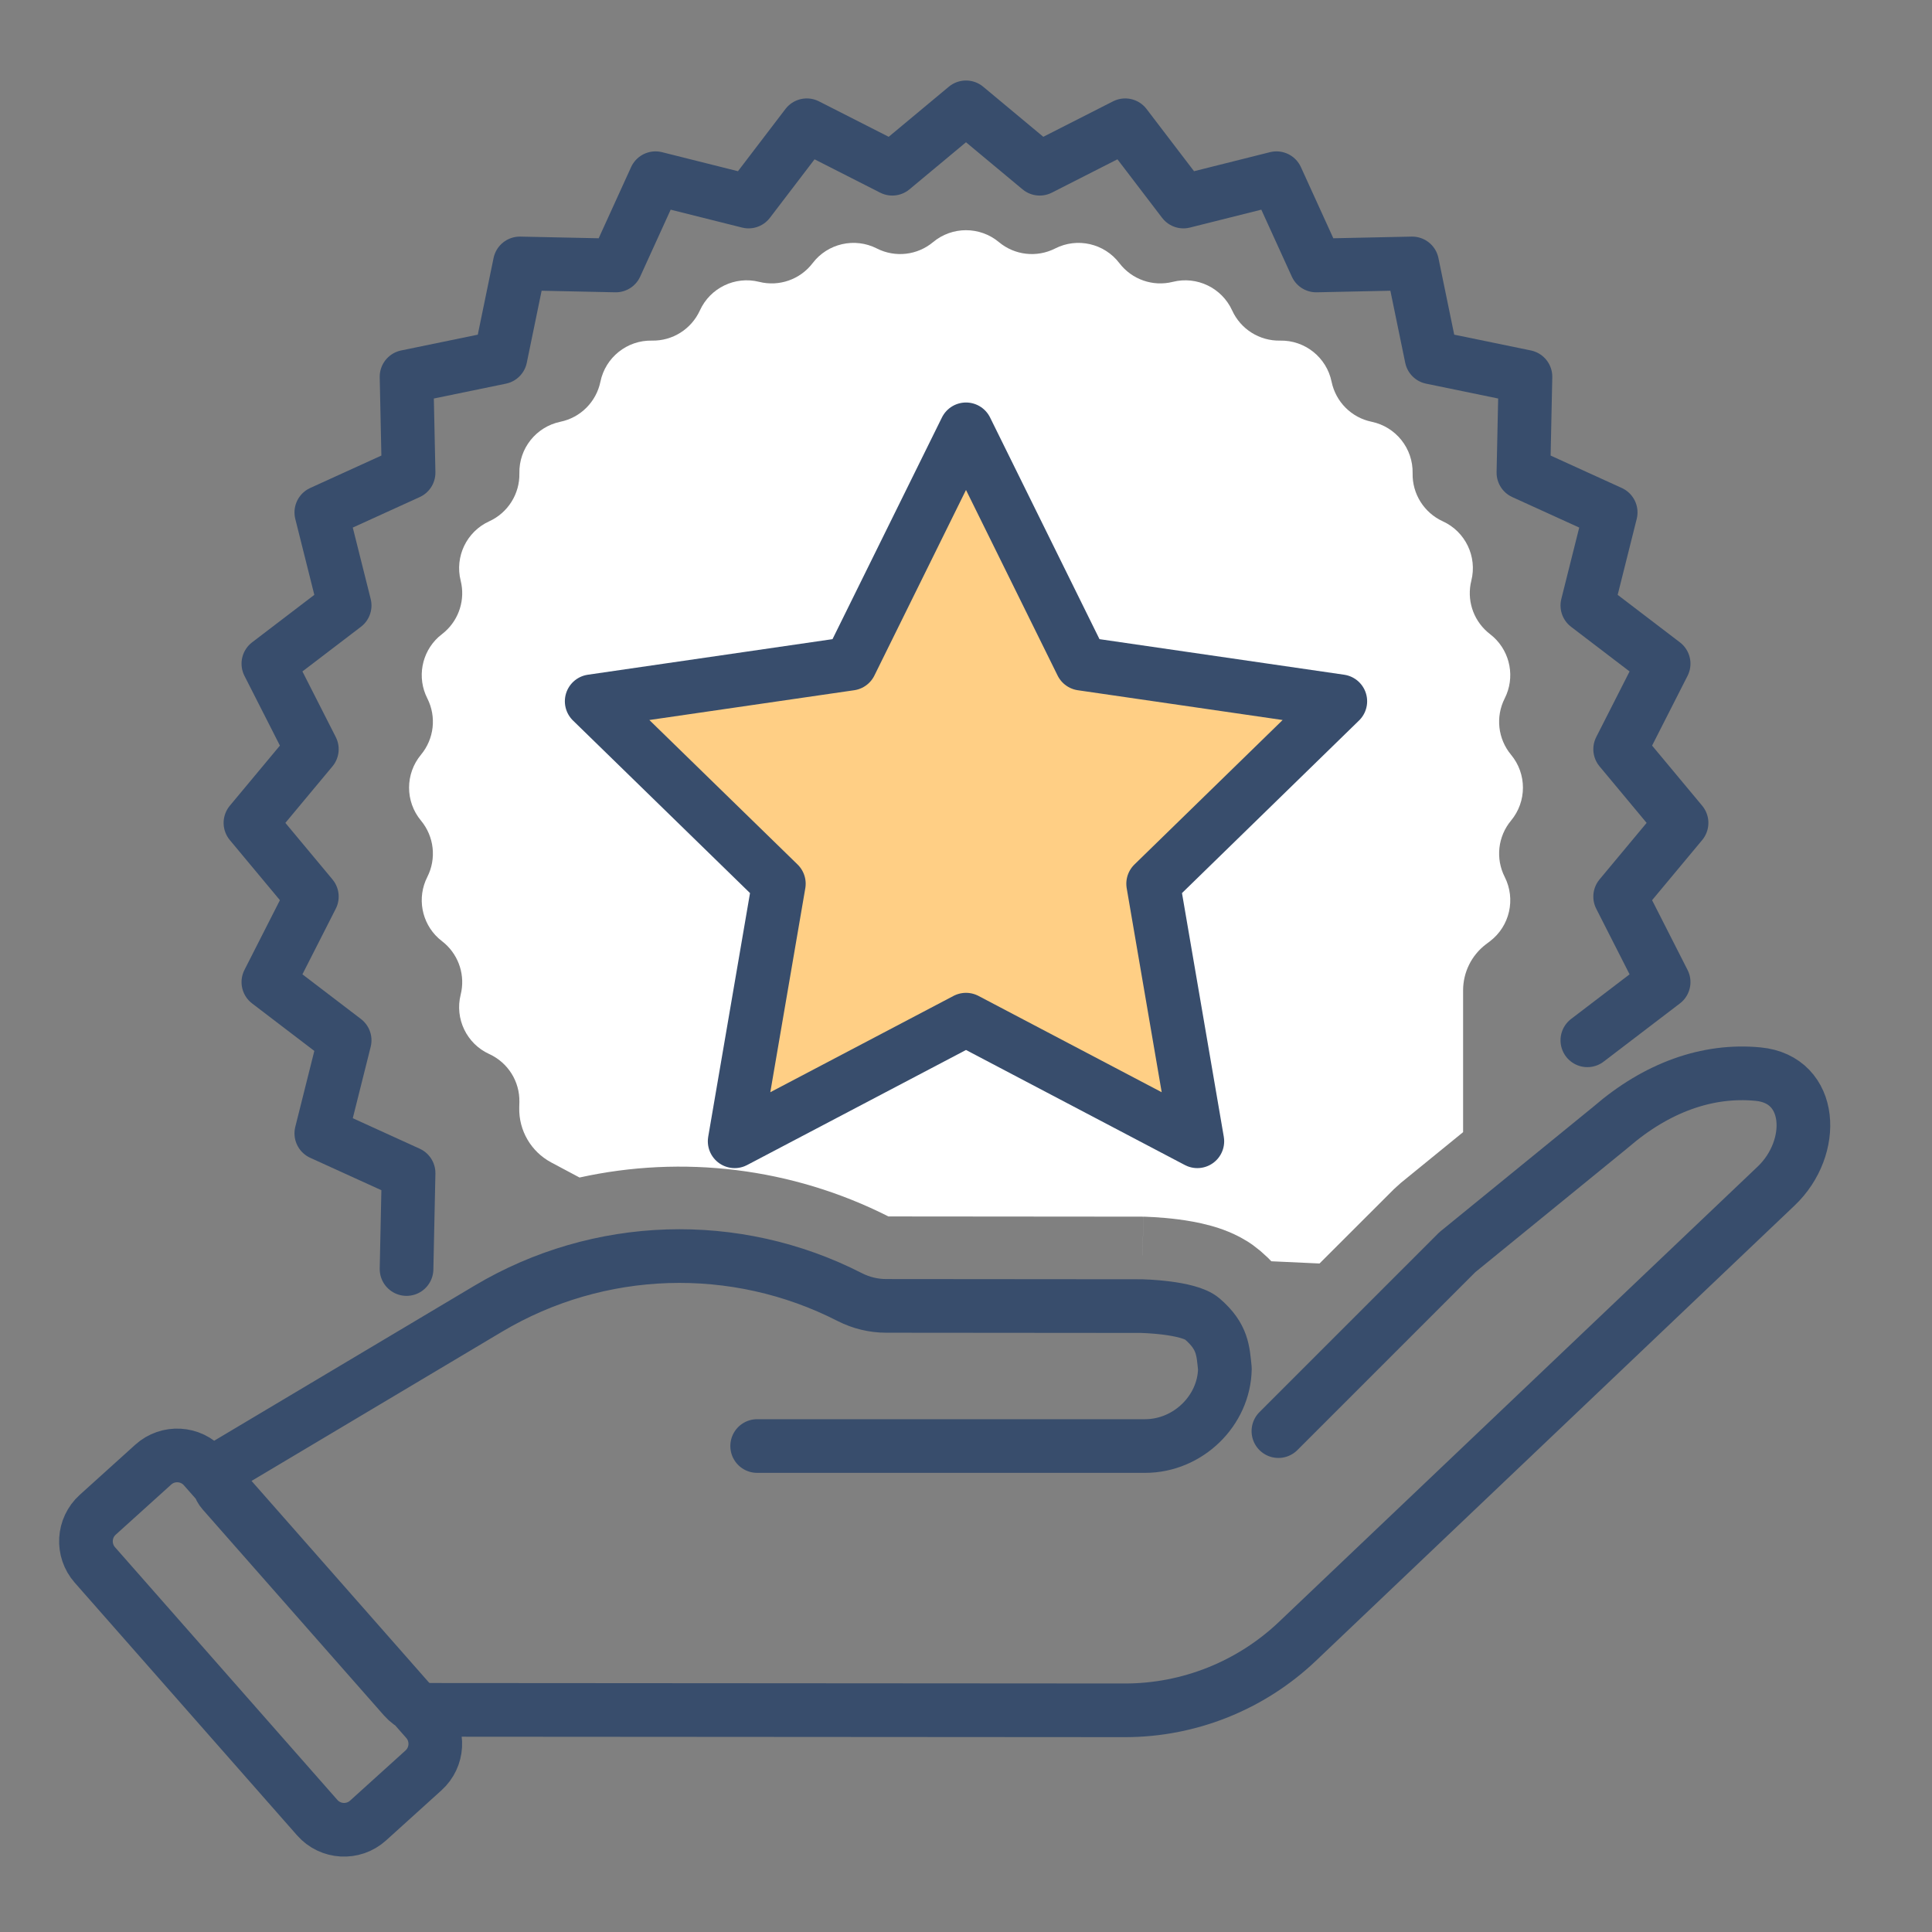 <svg width="54" height="54" viewBox="0 0 54 54" fill="none" xmlns="http://www.w3.org/2000/svg">
<rect x="0" y="0" width="54" height="54" fill="#808080" stroke="none"/>
<path d="M21.163 40.417H32.005C33.204 40.417 34.219 39.429 34.236 38.254C34.183 37.763 34.184 37.362 33.602 36.863C33.215 36.533 31.906 36.506 31.906 36.506L24.773 36.5C24.417 36.5 24.066 36.415 23.749 36.253V36.253C20.549 34.617 16.732 34.74 13.644 36.58L6.349 40.926C6.077 41.088 6.019 41.457 6.228 41.695L11.295 47.452C11.485 47.667 11.762 47.791 12.049 47.791C21.471 47.799 27.935 47.803 31.44 47.804C33.236 47.805 34.964 47.112 36.265 45.875C42.599 39.851 47.059 35.609 49.645 33.149C50.77 32.078 50.685 30.169 49.139 30.022V30.022C47.722 29.885 46.301 30.398 45.026 31.5C45.019 31.507 45.011 31.512 45.004 31.518L40.732 35L35.732 40M11.917 48.08L5.703 41.019C5.335 40.601 4.695 40.564 4.282 40.938L2.732 42.338C2.326 42.705 2.29 43.33 2.652 43.741L8.866 50.803C9.234 51.222 9.874 51.258 10.287 50.885L11.837 49.483C12.243 49.116 12.279 48.491 11.917 48.08Z" stroke="#384D6C" stroke-width="1.5" stroke-linecap="round" stroke-linejoin="round"/>
<path d="M26.079 6.768C26.612 6.323 27.388 6.323 27.921 6.768C28.362 7.136 28.98 7.205 29.492 6.945C30.111 6.63 30.866 6.803 31.287 7.355C31.636 7.812 32.223 8.018 32.78 7.878C33.453 7.709 34.151 8.046 34.439 8.677C34.677 9.2 35.204 9.532 35.778 9.52C36.472 9.505 37.078 9.989 37.218 10.668C37.334 11.231 37.773 11.672 38.336 11.788C39.016 11.929 39.498 12.535 39.483 13.229C39.471 13.803 39.803 14.331 40.325 14.57C40.957 14.858 41.293 15.556 41.124 16.23C40.993 16.753 41.166 17.302 41.565 17.656L41.746 17.807C42.218 18.24 42.351 18.941 42.057 19.521C41.797 20.034 41.866 20.652 42.233 21.094C42.678 21.628 42.678 22.403 42.233 22.937C41.866 23.379 41.797 23.997 42.057 24.51C42.371 25.13 42.199 25.885 41.647 26.307L41.529 26.396C41.129 26.702 40.894 27.177 40.894 27.681V31.644L39.153 33.063L38.965 33.233L36.881 35.315L35.534 35.253C35.501 35.219 35.468 35.184 35.434 35.151L35.227 34.963L35.225 34.962L35.025 34.805C34.554 34.468 34.069 34.323 33.84 34.259C33.504 34.166 33.175 34.113 32.926 34.081C32.666 34.048 32.432 34.03 32.266 34.02C32.181 34.015 32.11 34.012 32.058 34.01C32.032 34.009 32.009 34.008 31.992 34.007H31.958C31.958 34.013 31.956 34.088 31.936 35.087H31.935L31.957 34.007L31.908 34.006L24.832 34C22.129 32.634 19.076 32.277 16.198 32.912L15.404 32.489C14.844 32.189 14.499 31.6 14.513 30.964L14.517 30.801C14.529 30.227 14.198 29.7 13.675 29.461C13.043 29.173 12.707 28.474 12.876 27.801C13.007 27.278 12.834 26.729 12.436 26.374L12.254 26.223C11.782 25.79 11.649 25.09 11.944 24.51C12.204 23.997 12.134 23.379 11.767 22.937C11.322 22.403 11.323 21.628 11.767 21.094C12.134 20.652 12.204 20.034 11.944 19.521C11.649 18.941 11.782 18.24 12.254 17.807L12.436 17.656C12.834 17.302 13.007 16.753 12.876 16.23C12.707 15.556 13.043 14.858 13.675 14.57C14.198 14.331 14.529 13.803 14.517 13.229C14.502 12.535 14.985 11.929 15.664 11.788C16.227 11.672 16.666 11.231 16.782 10.668C16.922 9.989 17.528 9.505 18.222 9.52C18.796 9.532 19.323 9.2 19.562 8.677C19.849 8.046 20.547 7.709 21.22 7.878C21.777 8.018 22.365 7.812 22.713 7.355C23.134 6.803 23.889 6.63 24.508 6.945C25.02 7.205 25.638 7.136 26.079 6.768Z" fill="white"/>
<path d="M27 12L30.233 18.55L37.462 19.601L32.231 24.7L33.466 31.899L27 28.5L20.534 31.899L21.769 24.7L16.538 19.601L23.767 18.55L27 12Z" fill="#FFCF85" stroke="#384D6C" stroke-width="1.5" stroke-linecap="round" stroke-linejoin="round"/>
<path d="M44.367 29.077L46.499 27.45L45.284 25.06L47 23L45.284 20.94L46.499 18.55L44.367 16.923L45.019 14.322L42.58 13.211L42.637 10.53L40.011 9.989L39.47 7.363L36.789 7.42L35.678 4.981L33.077 5.633L31.45 3.501L29.06 4.716L27 3L24.94 4.716L22.55 3.501L20.923 5.633L18.322 4.981L17.211 7.42L14.53 7.363L13.989 9.989L11.363 10.53L11.42 13.211L8.981 14.322L9.633 16.923L7.501 18.55L8.716 20.94L7 23L8.716 25.06L7.501 27.45L9.633 29.077L8.981 31.678L11.42 32.789L11.363 35.47" stroke="#384D6C" stroke-width="1.5" stroke-linecap="round" stroke-linejoin="round"/>
</svg>
